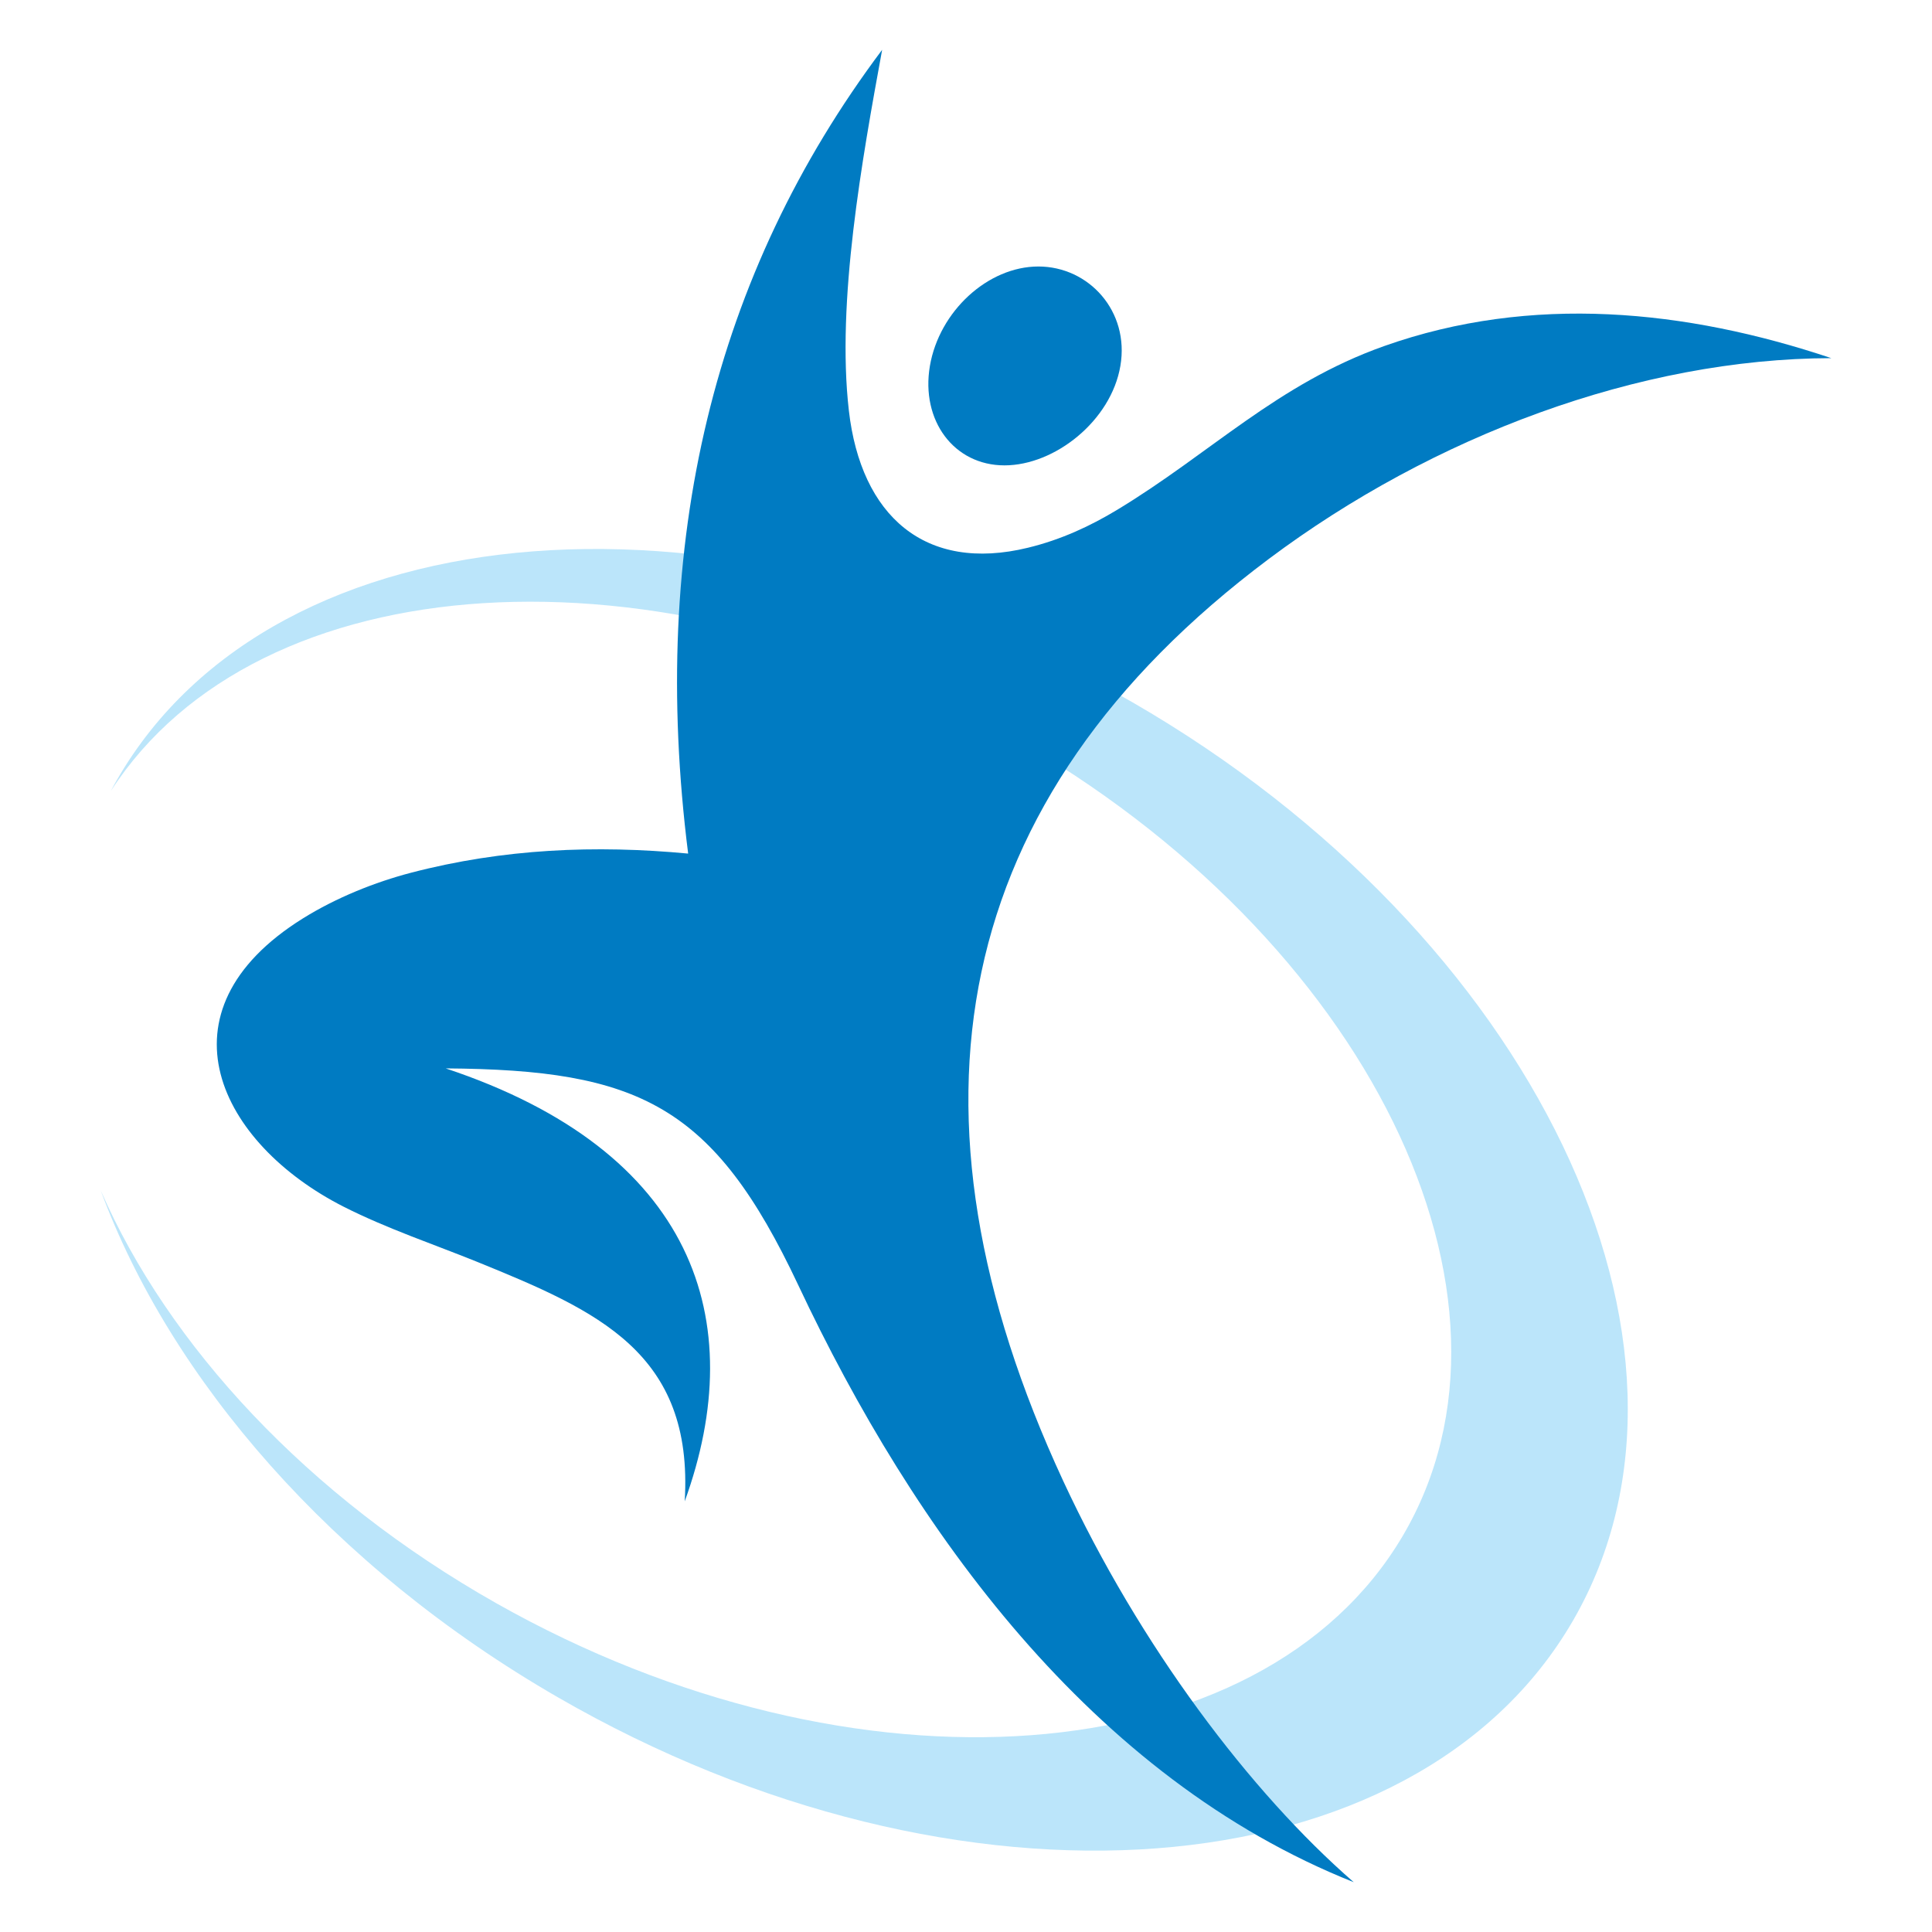 <?xml version="1.0" encoding="utf-8"?>
<!-- Generator: Adobe Illustrator 16.0.0, SVG Export Plug-In . SVG Version: 6.00 Build 0)  -->
<!DOCTYPE svg PUBLIC "-//W3C//DTD SVG 1.1//EN" "http://www.w3.org/Graphics/SVG/1.1/DTD/svg11.dtd">
<svg version="1.1" id="Calque_1" xmlns="http://www.w3.org/2000/svg" xmlns:xlink="http://www.w3.org/1999/xlink" x="0px" y="0px"
	 width="32px" height="32px" viewBox="0 0 32 32" enable-background="new 0 0 32 32" xml:space="preserve">
<g>
	<path fill-rule="evenodd" clip-rule="evenodd" fill="#BBE5FA" d="M18.757,11.632c6.642,3.834,9.922,10.664,7.301,15.203
		c-2.62,4.539-10.175,5.113-16.817,1.278c-3.746-2.161-6.421-5.276-7.573-8.396c1.116,2.557,3.416,5.066,6.56,6.842
		c5.925,3.345,12.665,2.844,15.003-1.115c2.339-3.96-0.588-9.917-6.513-13.263c-5.827-3.289-12.441-2.86-14.882,0.92
		c0.034-0.064,0.068-0.128,0.105-0.19C4.56,8.372,12.115,7.797,18.757,11.632L18.757,11.632z"/>
	<path fill-rule="evenodd" clip-rule="evenodd" fill="#007BC2" d="M22.422,31.175c-1.709-1.486-3.544-3.913-4.813-6.648
		c-2.831-6.103-1.912-11.287,3.406-15.269c2.719-2.036,6.138-3.319,9.317-3.326c-2.405-0.806-4.968-1.064-7.406-0.2
		c-1.769,0.627-2.878,1.779-4.42,2.711c-0.449,0.271-0.929,0.495-1.479,0.629c-1.707,0.416-2.767-0.53-2.967-2.27
		c-0.208-1.806,0.22-4.169,0.551-5.977c-2.792,3.721-3.863,8.158-3.213,13.313c-1.531-0.144-3.059-0.083-4.593,0.318
		c-0.593,0.155-1.235,0.411-1.79,0.757c-2.479,1.547-1.376,3.731,0.677,4.774c0.721,0.365,1.516,0.631,2.206,0.911
		c1.998,0.812,3.592,1.506,3.443,3.969c1.09-3.003,0.157-5.803-3.959-7.171c3.203,0.022,4.436,0.608,5.839,3.588
		C15.128,25.339,18.076,29.446,22.422,31.175L22.422,31.175z"/>
	<path fill-rule="evenodd" clip-rule="evenodd" fill="#007BC2" d="M17.199,4.414c0.834,0,1.513,0.74,1.358,1.647
		c-0.154,0.907-1.084,1.647-1.92,1.647c-0.834,0-1.389-0.74-1.235-1.647C15.557,5.154,16.364,4.414,17.199,4.414L17.199,4.414z"/>
</g>
</svg>
